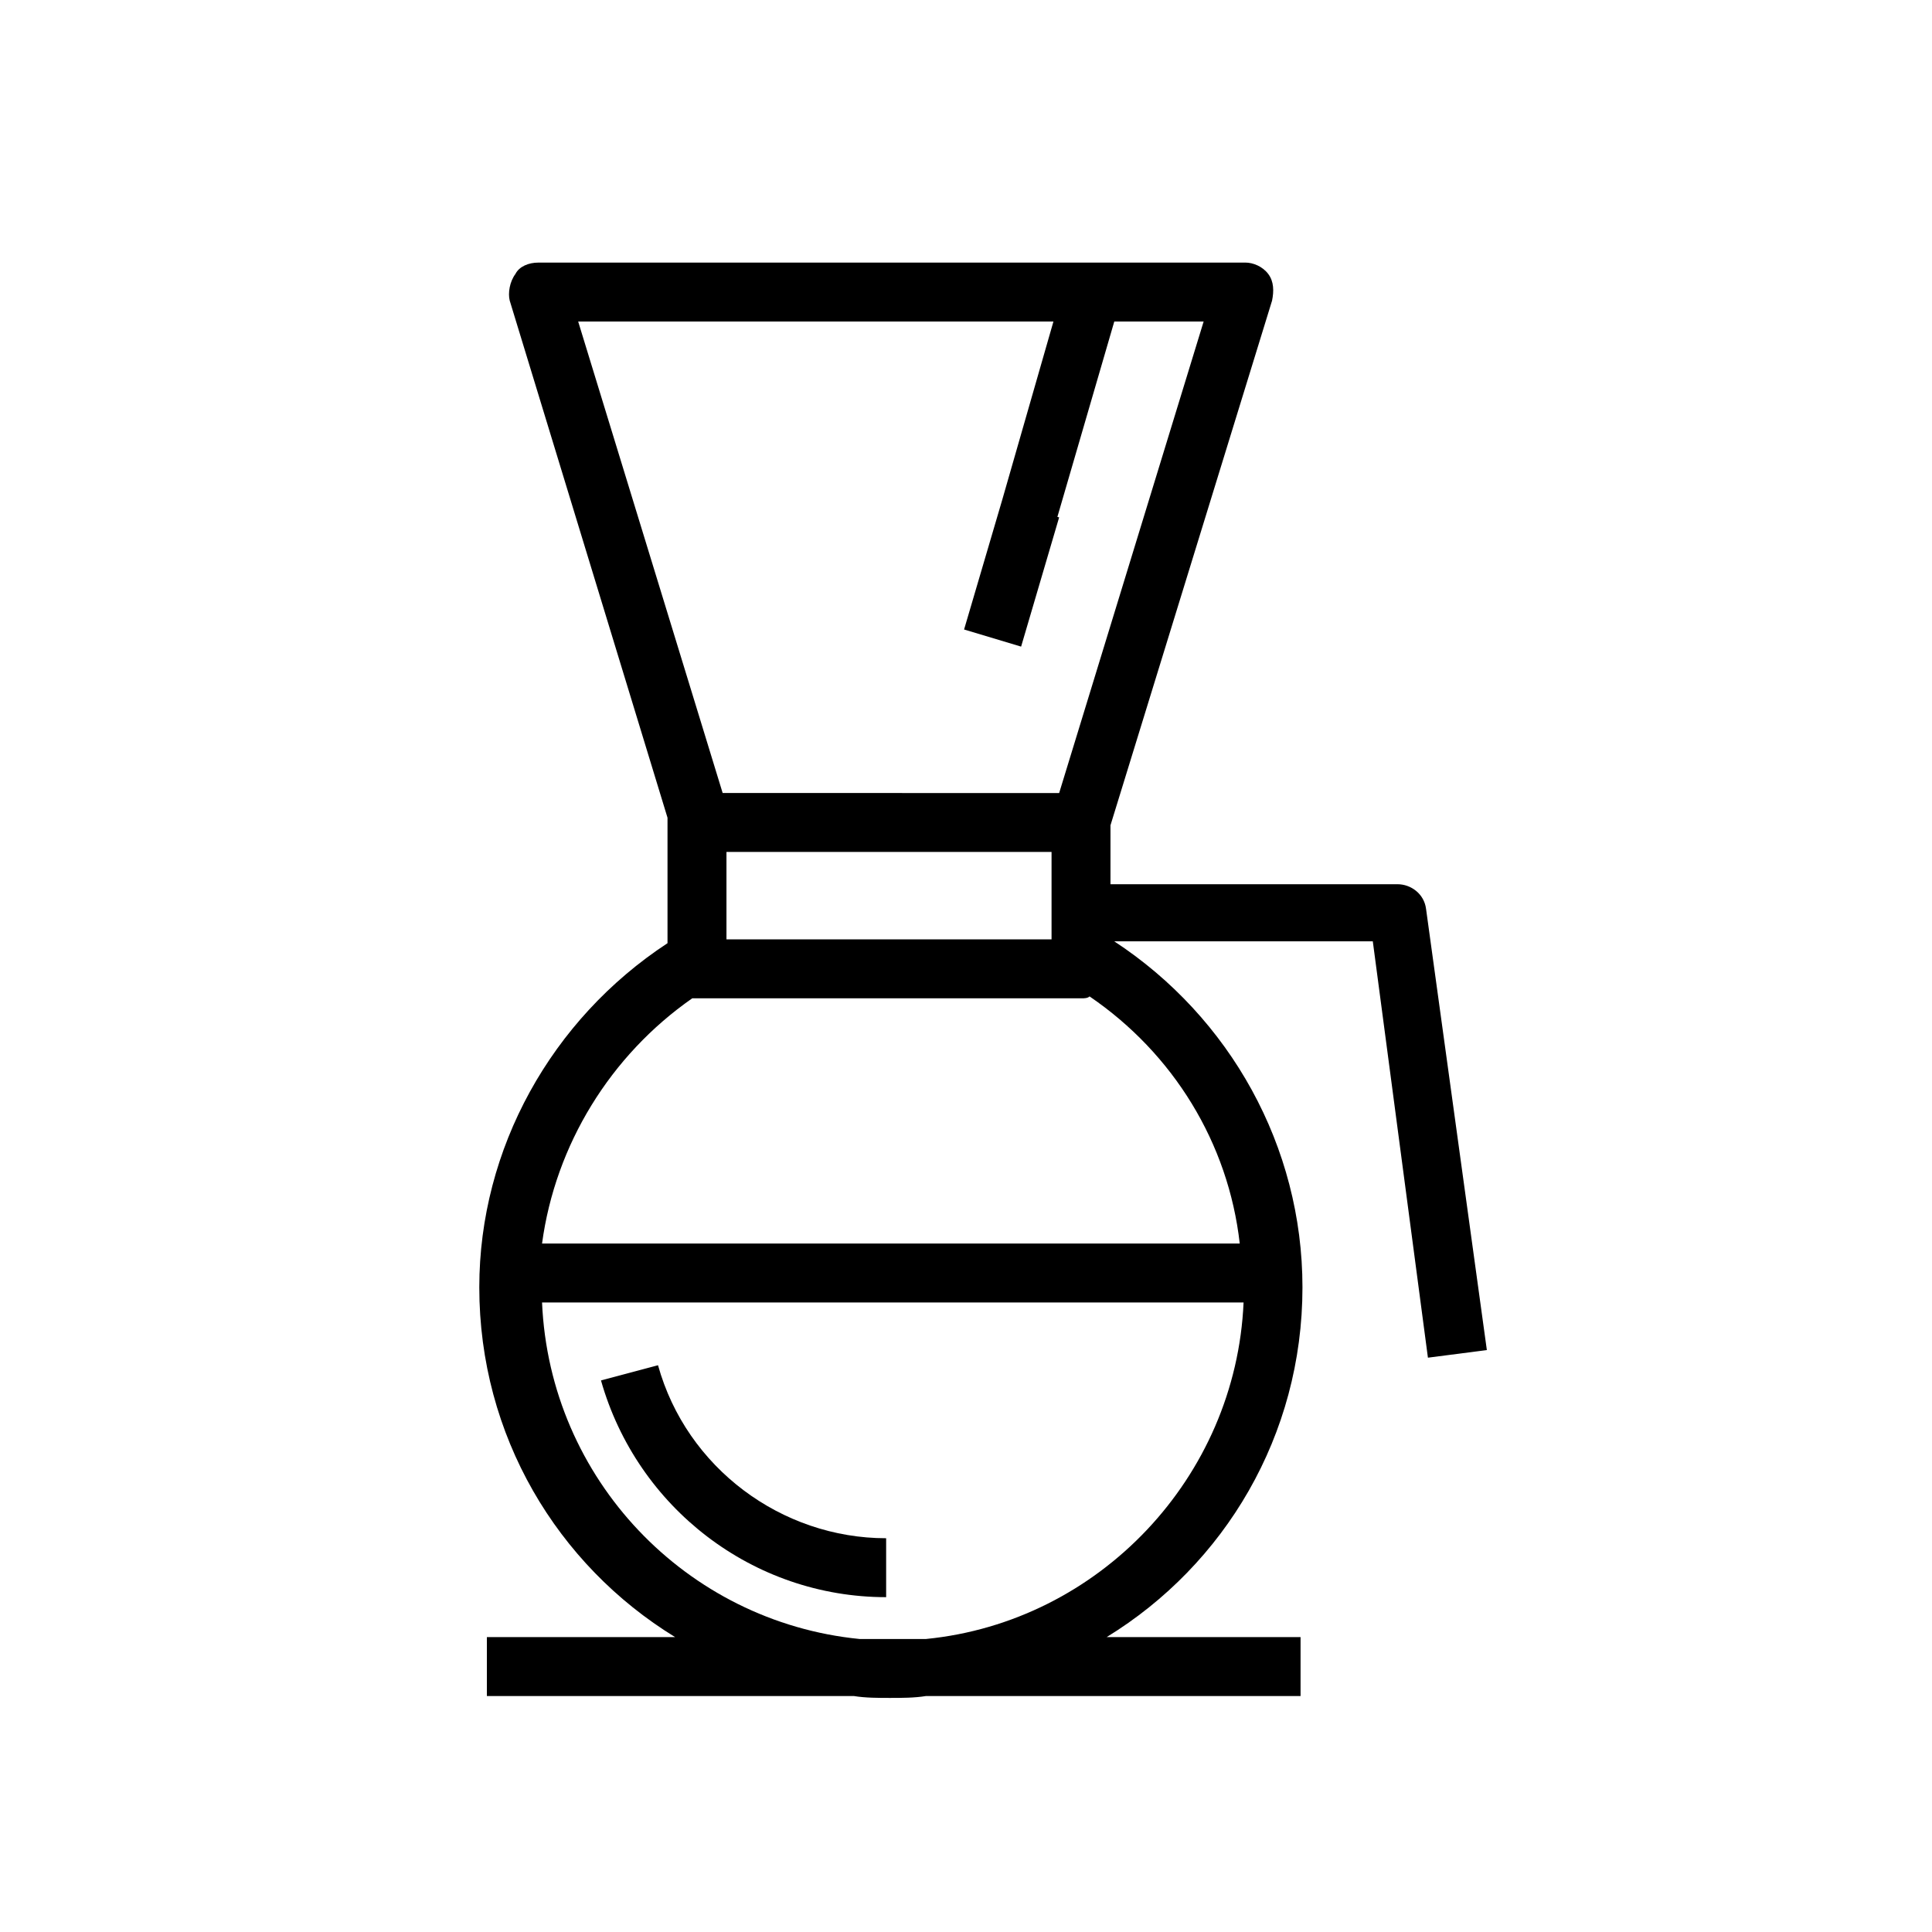 <?xml version="1.0" encoding="UTF-8"?>
<!-- Uploaded to: SVG Repo, www.svgrepo.com, Generator: SVG Repo Mixer Tools -->
<svg fill="#000000" width="800px" height="800px" version="1.1" viewBox="144 144 512 512" xmlns="http://www.w3.org/2000/svg">
 <g>
  <path d="m521.92 384.88c-0.504-4.031-4.031-6.551-7.559-6.551l-76.074 0.004v-15.617l42.824-139.05c0.504-2.519 0.504-5.039-1.008-7.055s-4.031-3.023-6.047-3.023l-187.42 0.004c-2.519 0-5.039 1.008-6.047 3.023-1.508 2.016-2.012 5.035-1.508 7.051l41.816 137.04v1.008 32.242c-30.73 20.152-49.879 54.41-49.879 91.191 0 39.297 20.656 73.555 51.891 92.699h-49.879v15.617h97.234c3.023 0.504 6.551 0.504 9.574 0.504s6.551 0 9.574-0.504h99.25v-15.617l-51.387 0.004c31.234-19.145 51.891-53.402 51.891-92.699 0-37.281-19.145-71.539-49.879-91.691h68.52l14.609 110.34 15.617-2.016zm-185.4-15.113h86.152v23.176h-86.152zm86.652-140.56-13.602 47.359-10.078 34.258 15.113 4.535 10.078-34.258-8.059-2.016 7.559 2.016 15.113-51.891h23.68l-38.289 124.95-89.176-0.004-38.289-124.95zm-33.754 349.14h-17.633c-45.848-4.535-82.121-42.32-84.137-89.176h185.91c-2.016 46.352-38.289 84.641-84.137 89.176zm83.129-104.79h-184.9c3.527-26.199 18.137-49.879 39.801-64.992h1.512 101.77c0.504 0 1.512 0 2.016-0.504 22.168 15.113 36.777 38.793 39.801 65.496z"/>
  <path d="m318.38 505.8-15.113 4.031c9.574 33.754 40.305 57.434 75.57 57.434v-15.617c-27.711 0-52.902-18.641-60.457-45.848z"/>
 </g>
</svg>